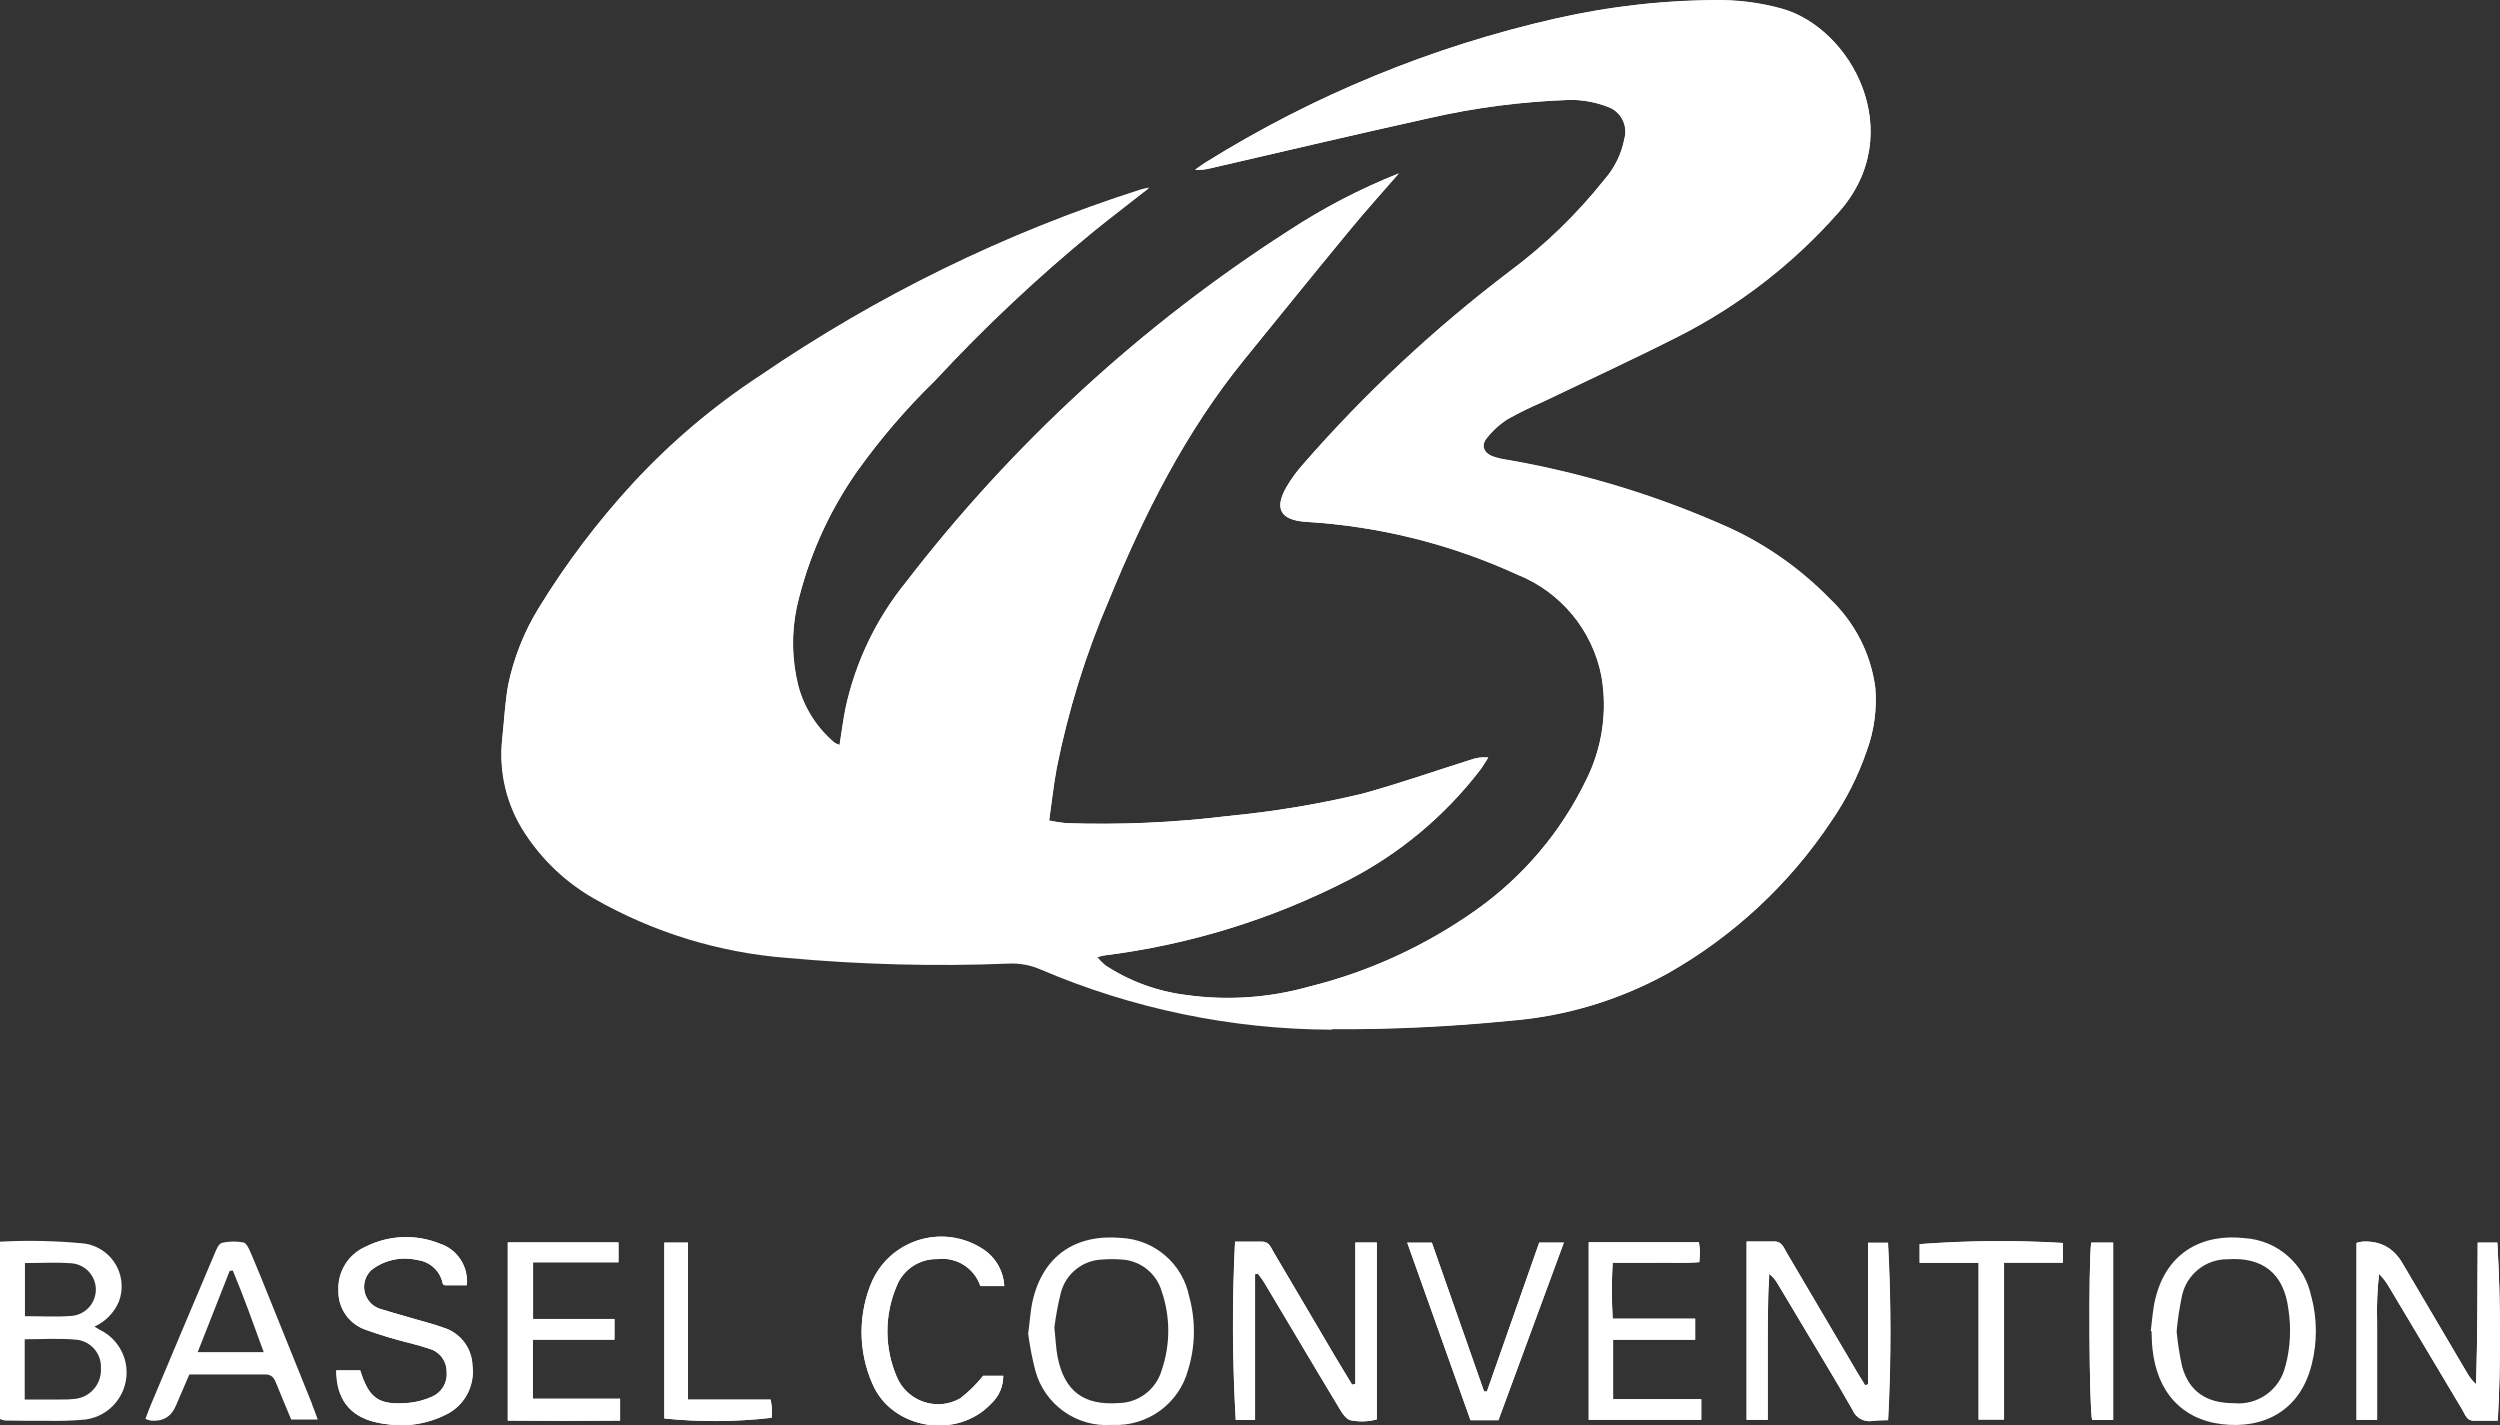 <svg xmlns="http://www.w3.org/2000/svg" xmlns:xlink="http://www.w3.org/1999/xlink" id="Layer_1" viewBox="0 0 217.47 124"><rect x="0" y="0" width="217.47" height="124" fill="#333333" stroke="none"/><defs><style>.cls-1{clip-path:url(#clippath);}.cls-2{fill:none;}.cls-2,.cls-3{stroke-width:0px;}.cls-3{fill:#fff;}</style><clipPath id="clippath"><rect class="cls-2" width="217.47" height="124"></rect></clipPath></defs><g id="Group_477"><g class="cls-1"><g id="Group_476"><path id="Path_3787" class="cls-3" d="m121.68,15.09c-1.43,1.64-2.89,3.26-4.27,4.94-3.08,3.73-6.12,7.5-9.17,11.25-5.13,6.31-8.73,13.49-11.79,20.97-2.01,4.68-3.52,9.56-4.52,14.56-.27,1.46-.43,2.95-.66,4.56.48.1.97.18,1.46.23,4.71.16,9.42-.04,14.1-.62,3.92-.37,7.81-1.01,11.64-1.93,3.17-.86,6.29-1.96,9.43-2.95.5-.19,1.04-.26,1.57-.21-.25.38-.47.78-.75,1.14-3.07,3.98-6.98,7.24-11.46,9.54-6.64,3.4-13.83,5.62-21.24,6.54-.12.02-.25.06-.57.15.22.26.46.49.71.71,2.12,1.39,4.53,2.27,7.05,2.58,3.57.5,7.21.25,10.68-.73,5.21-1.29,10.12-3.55,14.5-6.65,4.12-2.9,7.42-6.81,9.61-11.35,1.39-2.78,1.85-5.94,1.32-9-.77-4.01-3.54-7.34-7.33-8.85-5.78-2.64-11.99-4.19-18.33-4.58-2.27-.14-2.85-1.14-1.71-3.08.41-.7.9-1.36,1.44-1.96,5.38-6.17,11.38-11.77,17.9-16.72,3.1-2.3,5.89-5,8.29-8.02.88-1,1.48-2.22,1.73-3.53.34-1.17-.31-2.41-1.46-2.8-1.03-.4-2.13-.6-3.24-.6-4.15.14-8.28.67-12.33,1.6-6.31,1.39-12.59,2.88-18.88,4.33-.47.13-.95.18-1.43.15.3-.21.58-.43.89-.62,9.39-5.86,19.7-10.09,30.49-12.54C140.11.52,144.98-.02,149.86,0c1.71.03,3.41.27,5.06.72,6.1,1.64,11.13,10.82,5.05,17.7-3.94,4.48-8.71,8.17-14.03,10.86-3.89,1.97-7.86,3.8-11.79,5.69-1.02.44-2.02.93-2.99,1.47-.72.45-1.35,1.03-1.86,1.7-.48.62-.21,1.25.52,1.54.45.15.9.26,1.37.32,6.67,1.17,13.16,3.16,19.33,5.94,3.23,1.5,6.16,3.58,8.65,6.13,2.17,2.05,3.57,4.78,3.96,7.73.16,1.88-.1,3.78-.76,5.55-.74,2.15-1.77,4.18-3.06,6.06-3.65,5.48-8.53,10.02-14.26,13.26-4.21,2.32-8.87,3.72-13.67,4.1-5.16.52-10.33.76-15.51.73-8.71-.03-17.33-1.81-25.35-5.25-.86-.37-1.8-.54-2.73-.5-6.42.26-12.85.1-19.25-.49-5.92-.44-11.66-2.2-16.82-5.13-2.43-1.38-4.5-3.33-6.03-5.67-1.59-2.42-2.3-5.32-1.99-8.2.17-1.57.24-3.16.52-4.72.49-2.35,1.38-4.6,2.64-6.65,2.37-3.87,5.12-7.51,8.19-10.85,3.29-3.56,7-6.71,11.05-9.36,10.19-6.97,21.34-12.43,33.1-16.19.15-.05.31-.08.77-.18-1.76,1.37-3.28,2.53-4.77,3.74-4.9,4.02-9.53,8.38-13.84,13.03-2.49,2.42-4.75,5.06-6.77,7.88-2.52,3.58-4.31,7.62-5.28,11.89-.46,2.23-.42,4.53.13,6.75.51,1.96,1.62,3.71,3.18,5.01.14.08.28.14.43.19.17-1.09.3-2.13.51-3.15.86-4.04,2.67-7.81,5.27-11.02,9.24-12.01,20.48-22.35,33.23-30.54,3.03-1.99,6.25-3.67,9.62-5.01"></path><path id="Path_3788" class="cls-3" d="m151.94,108c.85,0,1.61.01,2.38,0,.67-.02.83.51,1.08.94,2.05,3.47,4.09,6.93,6.13,10.4.23.39.47.77.71,1.16l.26-.07v-12.33h1.72c.28,5.14.28,10.29.01,15.43-.43.02-.89,0-1.35.07-.73.13-1.46-.27-1.74-.96-1.48-2.6-3.04-5.16-4.58-7.74-.66-1.1-1.31-2.21-1.98-3.31-.18-.3-.41-.57-.69-.78-.14,2.13-.13,4.24-.13,6.35v6.34h-1.83v-15.51Z"></path><path id="Path_3789" class="cls-3" d="m109.17,110.84v12.68h-1.68c-.3-5.17-.32-10.35-.06-15.51h2.36c.6,0,.75.5.98.89,1.77,2.99,3.53,5.97,5.28,8.96.51.87,1.04,1.73,1.56,2.59l.28-.06v-12.3h1.87v15.38c-.73.2-1.5.22-2.25.08-.33-.05-.67-.48-.87-.81-1.66-2.75-3.3-5.51-4.94-8.27-.59-.99-1.18-1.99-1.78-2.98-.15-.24-.33-.46-.5-.69l-.25.04"></path><path id="Path_3790" class="cls-3" d="m204.99,108.12c.15-.05.31-.08.47-.11q2.33-.15,3.51,1.85c1.87,3.17,3.74,6.34,5.61,9.52.21.38.48.73.8,1.03.15-4.09.12-8.16.15-12.32h1.71c.29,5.16.31,10.33.04,15.49-.68,0-1.4,0-2.11,0-.6,0-.73-.54-.96-.92-2.11-3.53-4.22-7.06-6.32-10.59-.25-.46-.57-.88-.94-1.26-.16,1.38-.21,2.78-.17,4.17,0,1.41,0,2.83,0,4.24v4.29h-1.79v-15.39Z"></path><path id="Path_3791" class="cls-3" d="m40.59,111.8h-1.91s-.15-.07-.16-.13c-.21-1.09-1.09-1.92-2.19-2.06-1.4-.33-2.87-.02-4.01.86-.81.75-.86,2.02-.11,2.84.21.23.48.41.77.52,1.06.33,2.13.63,3.2.94.78.23,1.57.42,2.33.7,1.5.42,2.55,1.76,2.6,3.32.21,1.66-.59,3.29-2.04,4.13-1.63.89-3.5,1.24-5.33.98-.34-.04-.68-.09-1.01-.17-2.27-.51-3.45-2.02-3.46-4.52h2.07c.78,2.46,1.61,3.05,4.22,2.83.72-.07,1.42-.26,2.08-.56.81-.37,1.3-1.21,1.23-2.1.02-.89-.52-1.7-1.36-2-.64-.22-1.3-.41-1.96-.57-1.24-.31-2.47-.68-3.67-1.11-1.48-.48-2.47-1.87-2.43-3.43-.08-1.64.86-3.15,2.36-3.81,2.02-1.02,4.38-1.12,6.47-.27,1.53.5,2.51,2.01,2.33,3.62"></path><path id="Path_3792" class="cls-3" d="m53.8,108.07v1.73h-7.43v4.93h7.08v1.8h-7.1v5.14h7.59v1.9c-3.23.02-6.45.02-9.77,0v-15.5h9.63Z"></path><path id="Path_3793" class="cls-3" d="m138.2,108.06h9.59c.03.31.08.55.08.8s-.03.51-.05.93c-1.22.1-2.45.03-3.67.05-1.24.01-2.47,0-3.87,0-.09,1.62-.08,3.25,0,4.87h7.18v1.83h-7.14v5.18h7.67v1.79h-9.79v-15.44Z"></path><path id="Path_3794" class="cls-3" d="m85.52,119.68h1.75c0,.91-.37,1.79-1.04,2.41-2.97,3.17-8.65,2.26-10.34-1.72-1.26-2.86-1.26-6.13,0-8.99,1.55-3.31,5.49-4.73,8.8-3.18.3.14.59.31.87.49,1.07.72,1.73,1.9,1.8,3.18h-2.08c-.53-1.58-2.11-2.57-3.77-2.34-1.55-.03-2.96.92-3.52,2.37-1.07,2.52-1.06,5.36.02,7.88.84,1.98,3.13,2.91,5.11,2.06.14-.06.27-.13.41-.2.74-.57,1.41-1.23,1.99-1.96"></path><path id="Path_3795" class="cls-3" d="m130.35,123.54h-2.43l-5.5-15.44h2.14l4.54,12.94h.25l4.55-12.95h2.14l-5.69,15.45"></path><path id="Path_3796" class="cls-3" d="m179.45,108.12v1.71h-5.12v13.65h-2.21v-13.63h-5.13v-1.63c4.15-.31,8.31-.35,12.46-.1"></path><path id="Path_3797" class="cls-3" d="m59.84,121.75h7.2c.05.34.1.58.11.82s-.02.51-.03.76c-3.1.36-6.23.38-9.33.06v-15.3h2.05v13.66Z"></path><path id="Path_3798" class="cls-3" d="m183.82,123.52h-1.83c-.25-.92-.32-13.65-.08-15.43h1.91v15.43Z"></path><path id="Path_3799" class="cls-3" d="m81.51,109.53c1.66-.22,3.24.76,3.77,2.34h2.08c-.07-1.29-.73-2.46-1.8-3.18-3.04-2.03-7.14-1.22-9.18,1.82-.19.28-.35.57-.49.87-1.26,2.86-1.26,6.13,0,8.99,1.69,3.98,7.37,4.89,10.34,1.72.67-.62,1.05-1.5,1.04-2.41h-1.75c-.58.73-1.25,1.39-1.99,1.96-1.87,1.07-4.25.41-5.32-1.46-.07-.13-.14-.27-.2-.41-1.08-2.51-1.09-5.36-.02-7.88.56-1.45,1.97-2.39,3.52-2.37"></path><path id="Path_3800" class="cls-3" d="m115.86,89.53c5.18.03,10.36-.22,15.51-.73,4.79-.38,9.45-1.78,13.67-4.1,5.73-3.24,10.62-7.78,14.26-13.26,1.29-1.87,2.32-3.91,3.06-6.06.66-1.77.91-3.67.76-5.55-.39-2.96-1.79-5.69-3.96-7.73-2.49-2.55-5.42-4.63-8.65-6.13-6.17-2.78-12.67-4.77-19.33-5.94-.47-.06-.92-.17-1.37-.32-.73-.29-.99-.93-.52-1.54.52-.67,1.15-1.25,1.86-1.7.97-.55,1.97-1.04,2.99-1.47,3.93-1.89,7.9-3.72,11.79-5.69,5.33-2.69,10.09-6.38,14.03-10.86,6.09-6.88,1.05-16.06-5.05-17.7-1.65-.45-3.35-.69-5.06-.72-4.88-.03-9.75.51-14.52,1.59-10.79,2.44-21.1,6.68-30.49,12.53-.31.19-.59.41-.89.62.48.03.97-.02,1.43-.15,6.29-1.45,12.58-2.94,18.88-4.33,4.05-.93,8.18-1.46,12.33-1.6,1.11,0,2.2.2,3.24.6,1.16.39,1.8,1.63,1.46,2.8-.25,1.31-.85,2.53-1.73,3.53-2.4,3.02-5.19,5.72-8.29,8.02-6.52,4.95-12.52,10.55-17.9,16.72-.54.6-1.03,1.26-1.44,1.96-1.14,1.94-.55,2.94,1.71,3.08,6.34.38,12.55,1.93,18.33,4.58,3.79,1.51,6.55,4.84,7.33,8.85.53,3.06.07,6.22-1.32,9-2.19,4.54-5.5,8.44-9.61,11.35-4.38,3.1-9.29,5.36-14.5,6.65-3.47.98-7.11,1.23-10.68.73-2.52-.31-4.93-1.19-7.05-2.58-.26-.21-.5-.45-.71-.71.33-.09.45-.13.57-.15,7.41-.92,14.6-3.13,21.24-6.54,4.47-2.3,8.38-5.56,11.46-9.54.28-.36.5-.76.75-1.14-.53-.05-1.07.02-1.57.21-3.14.99-6.25,2.08-9.43,2.95-3.83.91-7.72,1.55-11.64,1.93-4.68.57-9.39.78-14.1.62-.49-.05-.98-.12-1.46-.23.23-1.61.39-3.1.66-4.56,1-5,2.51-9.88,4.52-14.56,3.06-7.48,6.66-14.65,11.79-20.97,3.05-3.76,6.09-7.52,9.17-11.25,1.38-1.68,2.85-3.29,4.27-4.94-3.37,1.34-6.59,3.02-9.62,5.01-12.75,8.19-23.99,18.52-33.24,30.53-2.6,3.2-4.41,6.98-5.27,11.02-.2,1.03-.33,2.07-.51,3.16-.15-.04-.3-.11-.43-.18-1.55-1.3-2.66-3.05-3.18-5.01-.54-2.21-.59-4.52-.13-6.75.97-4.27,2.76-8.31,5.28-11.89,2.02-2.82,4.28-5.46,6.77-7.88,4.31-4.65,8.94-8.99,13.85-13.01,1.49-1.2,3.02-2.36,4.77-3.74-.46.11-.62.13-.77.18-11.76,3.76-22.91,9.21-33.1,16.19-4.05,2.66-7.76,5.8-11.05,9.36-3.08,3.34-5.82,6.97-8.19,10.85-1.26,2.05-2.15,4.3-2.64,6.65-.28,1.55-.35,3.14-.52,4.72-.31,2.88.39,5.78,1.99,8.2,1.53,2.34,3.6,4.29,6.03,5.67,5.15,2.94,10.9,4.7,16.81,5.15,6.4.58,12.83.75,19.25.49.94-.04,1.87.13,2.73.5,8.01,3.43,16.63,5.22,25.35,5.25"></path><path id="Path_3801" class="cls-3" d="m59.84,121.75v-13.66h-2.05v15.3c3.1.32,6.23.29,9.33-.06.01-.25.04-.5.03-.76s-.06-.48-.11-.82h-7.2Z"></path><path id="Path_3802" class="cls-3" d="m38.5,115.46c-.76-.27-1.55-.47-2.33-.7-1.07-.31-2.14-.6-3.2-.94-1.04-.39-1.57-1.54-1.18-2.58.11-.29.29-.56.52-.77,1.14-.88,2.61-1.19,4.01-.86,1.1.14,1.99.97,2.19,2.06.02.06.12.1.16.13h1.91c.17-1.61-.8-3.12-2.33-3.62-2.09-.85-4.45-.75-6.47.27-1.5.66-2.43,2.18-2.35,3.81-.04,1.56.95,2.95,2.43,3.43,1.2.43,2.43.8,3.67,1.11.66.16,1.32.35,1.96.57.84.3,1.38,1.11,1.36,2,.07.89-.42,1.72-1.23,2.1-.66.3-1.36.49-2.08.56-2.61.22-3.44-.37-4.22-2.83h-2.08c0,2.5,1.19,4.01,3.46,4.52.33.08.67.14,1.01.17,1.84.25,3.71-.09,5.33-.98,1.45-.84,2.26-2.47,2.04-4.13-.05-1.55-1.1-2.9-2.6-3.32"></path><path id="Path_3803" class="cls-3" d="m46.35,116.54h7.1v-1.8h-7.08v-4.93h7.43v-1.73h-9.63v15.5c3.32.03,6.54.03,9.77,0v-1.9h-7.59v-5.14Z"></path><path id="Path_3804" class="cls-3" d="m117.9,120.38l-.28.07c-.52-.86-1.04-1.72-1.56-2.59-1.76-2.99-3.52-5.97-5.28-8.96-.23-.39-.38-.89-.98-.89h-2.36c-.26,5.17-.23,10.35.06,15.51h1.68v-12.68l.25-.04c.17.23.35.45.5.69.6.99,1.19,1.98,1.78,2.98,1.64,2.76,3.28,5.52,4.94,8.27.2.34.54.76.87.81.75.15,1.51.12,2.25-.08v-15.39h-1.86v12.3Z"></path><path id="Path_3805" class="cls-3" d="m8.72,115.7c-.15-.08-.29-.17-.5-.3.96-.44,1.72-1.22,2.13-2.2.72-1.95-.28-4.11-2.23-4.83-.29-.11-.59-.18-.89-.21-2.4-.23-4.82-.28-7.24-.15v15.43c.14.06.29.1.44.13,1.2.02,2.4.03,3.59.02,1.11.03,2.22,0,3.33-.1,2.26-.25,3.89-2.3,3.64-4.56-.16-1.4-1.02-2.62-2.28-3.24m-6.54-5.82c1.42,0,2.74-.08,4.05.02,1.27.1,2.21,1.21,2.11,2.47-.09,1.13-1,2.03-2.13,2.11-1.31.1-2.62.02-4.03.02v-4.63Zm4.3,11.82c-.38.04-.77.06-1.15.05-1.02,0-2.04,0-3.17,0v-5.24c1.51,0,2.96-.1,4.39.03,1.31.07,2.31,1.19,2.24,2.5,0,0,0,.02,0,.03.06,1.35-.95,2.51-2.3,2.63"></path><path id="Path_3806" class="cls-3" d="m201.06,112.82c-.55-2.84-2.95-4.95-5.84-5.12-3.46-.38-6.72,1.07-7.74,5.31-.22.91-.27,1.85-.39,2.78h.07c.02.52.02,1.04.08,1.55.39,3.74,2.56,6.14,6.07,6.55,3.45.41,6.77-1.04,7.79-5.24.48-1.92.47-3.92-.03-5.84m-2.27,6.01c-.46,2.06-2.39,3.45-4.49,3.24-2.4,0-3.9-1.03-4.5-3.22-.22-1-.37-2.01-.47-3.02.09-1.03.25-2.05.46-3.07.39-1.88,2.06-3.23,3.98-3.21,3.08-.21,4.89,1.27,5.28,4.32.26,1.65.18,3.35-.25,4.96"></path><path id="Path_3807" class="cls-3" d="m181.99,123.52h1.83v-15.43h-1.91c-.25,1.78-.18,14.51.08,15.43"></path><path id="Path_3808" class="cls-3" d="m166.98,108.22v1.63h5.13v13.64h2.21v-13.65h5.12v-1.71c-4.15-.25-8.32-.21-12.46.1"></path><path id="Path_3809" class="cls-3" d="m217.24,108.09h-1.71c-.03,4.16,0,8.23-.15,12.32-.32-.3-.59-.65-.8-1.03-1.87-3.17-3.74-6.34-5.61-9.52q-1.18-2-3.51-1.85c-.16.03-.32.06-.47.11v15.39h1.79v-4.29c0-1.41,0-2.83,0-4.24-.04-1.39.01-2.78.17-4.17.37.38.68.8.94,1.26,2.1,3.53,4.21,7.06,6.32,10.59.23.39.36.92.96.92.71,0,1.43,0,2.11,0,.27-5.16.25-10.33-.04-15.49"></path><path id="Path_3810" class="cls-3" d="m162.5,108.1v12.32l-.26.07c-.24-.39-.48-.77-.71-1.16-2.04-3.47-4.09-6.93-6.13-10.4-.25-.43-.42-.96-1.08-.94-.76.02-1.52,0-2.38,0v15.52h1.84v-6.34c0-2.11,0-4.22.13-6.35.28.21.51.48.69.78.66,1.1,1.32,2.2,1.98,3.31,1.53,2.57,3.1,5.13,4.58,7.74.28.69,1.01,1.09,1.74.96.45-.06.92-.05,1.35-.07.27-5.14.27-10.29-.01-15.43h-1.72Z"></path><path id="Path_3811" class="cls-3" d="m129.34,121.04h-.25l-4.54-12.94h-2.14l5.5,15.44h2.43l5.69-15.45h-2.14c-1.54,4.37-3.04,8.66-4.55,12.95"></path><path id="Path_3812" class="cls-3" d="m140.32,116.54h7.14v-1.83h-7.18c-.09-1.62-.09-3.25,0-4.87,1.4,0,2.64,0,3.87,0,1.22-.01,2.45.06,3.67-.05.03-.42.06-.67.05-.93s-.05-.49-.08-.8h-9.59v15.44h9.79v-1.79h-7.67v-5.17Z"></path><path id="Path_3813" class="cls-3" d="m97.46,107.68c-3.88-.33-6.73,1.54-7.63,5.47-.2.87-.24,1.77-.39,2.87.14,1.08.35,2.15.62,3.2.8,2.97,3.6,4.96,6.68,4.73,3.07.16,5.84-1.85,6.62-4.82.63-2.06.66-4.25.09-6.33-.57-2.89-3.05-5-5.99-5.12m3.58,11.56c-.51,1.66-2.03,2.8-3.76,2.81-3,.22-4.7-1.04-5.28-4.01-.15-.75-.17-1.53-.28-2.58.13-1.01.31-2.01.56-3,.43-1.68,1.94-2.87,3.68-2.9.51-.04,1.03-.04,1.54,0,1.64.06,3.07,1.16,3.54,2.73.78,2.25.78,4.69,0,6.94"></path><path id="Path_3814" class="cls-3" d="m27.15,122.14c-1.16-2.89-2.33-5.78-3.5-8.68-.62-1.54-1.24-3.09-1.9-4.62-.12-.29-.35-.72-.57-.76-.63-.12-1.27-.11-1.89.04-.29.08-.5.64-.66,1.02-1.85,4.36-3.69,8.73-5.53,13.11-.15.35-.27.71-.45,1.18.15.06.31.11.48.15q1.57.13,2.17-1.3c.38-.9.77-1.79,1.17-2.72,2.26,0,4.44,0,6.61,0,.53,0,.75.28.92.71.44,1.1.91,2.19,1.33,3.21h2.31c-.2-.54-.34-.94-.5-1.33m-9.94-4.54l2.78-7.06.27-.03c.95,2.27,1.78,4.6,2.69,7.1h-5.74Z"></path></g></g></g></svg>